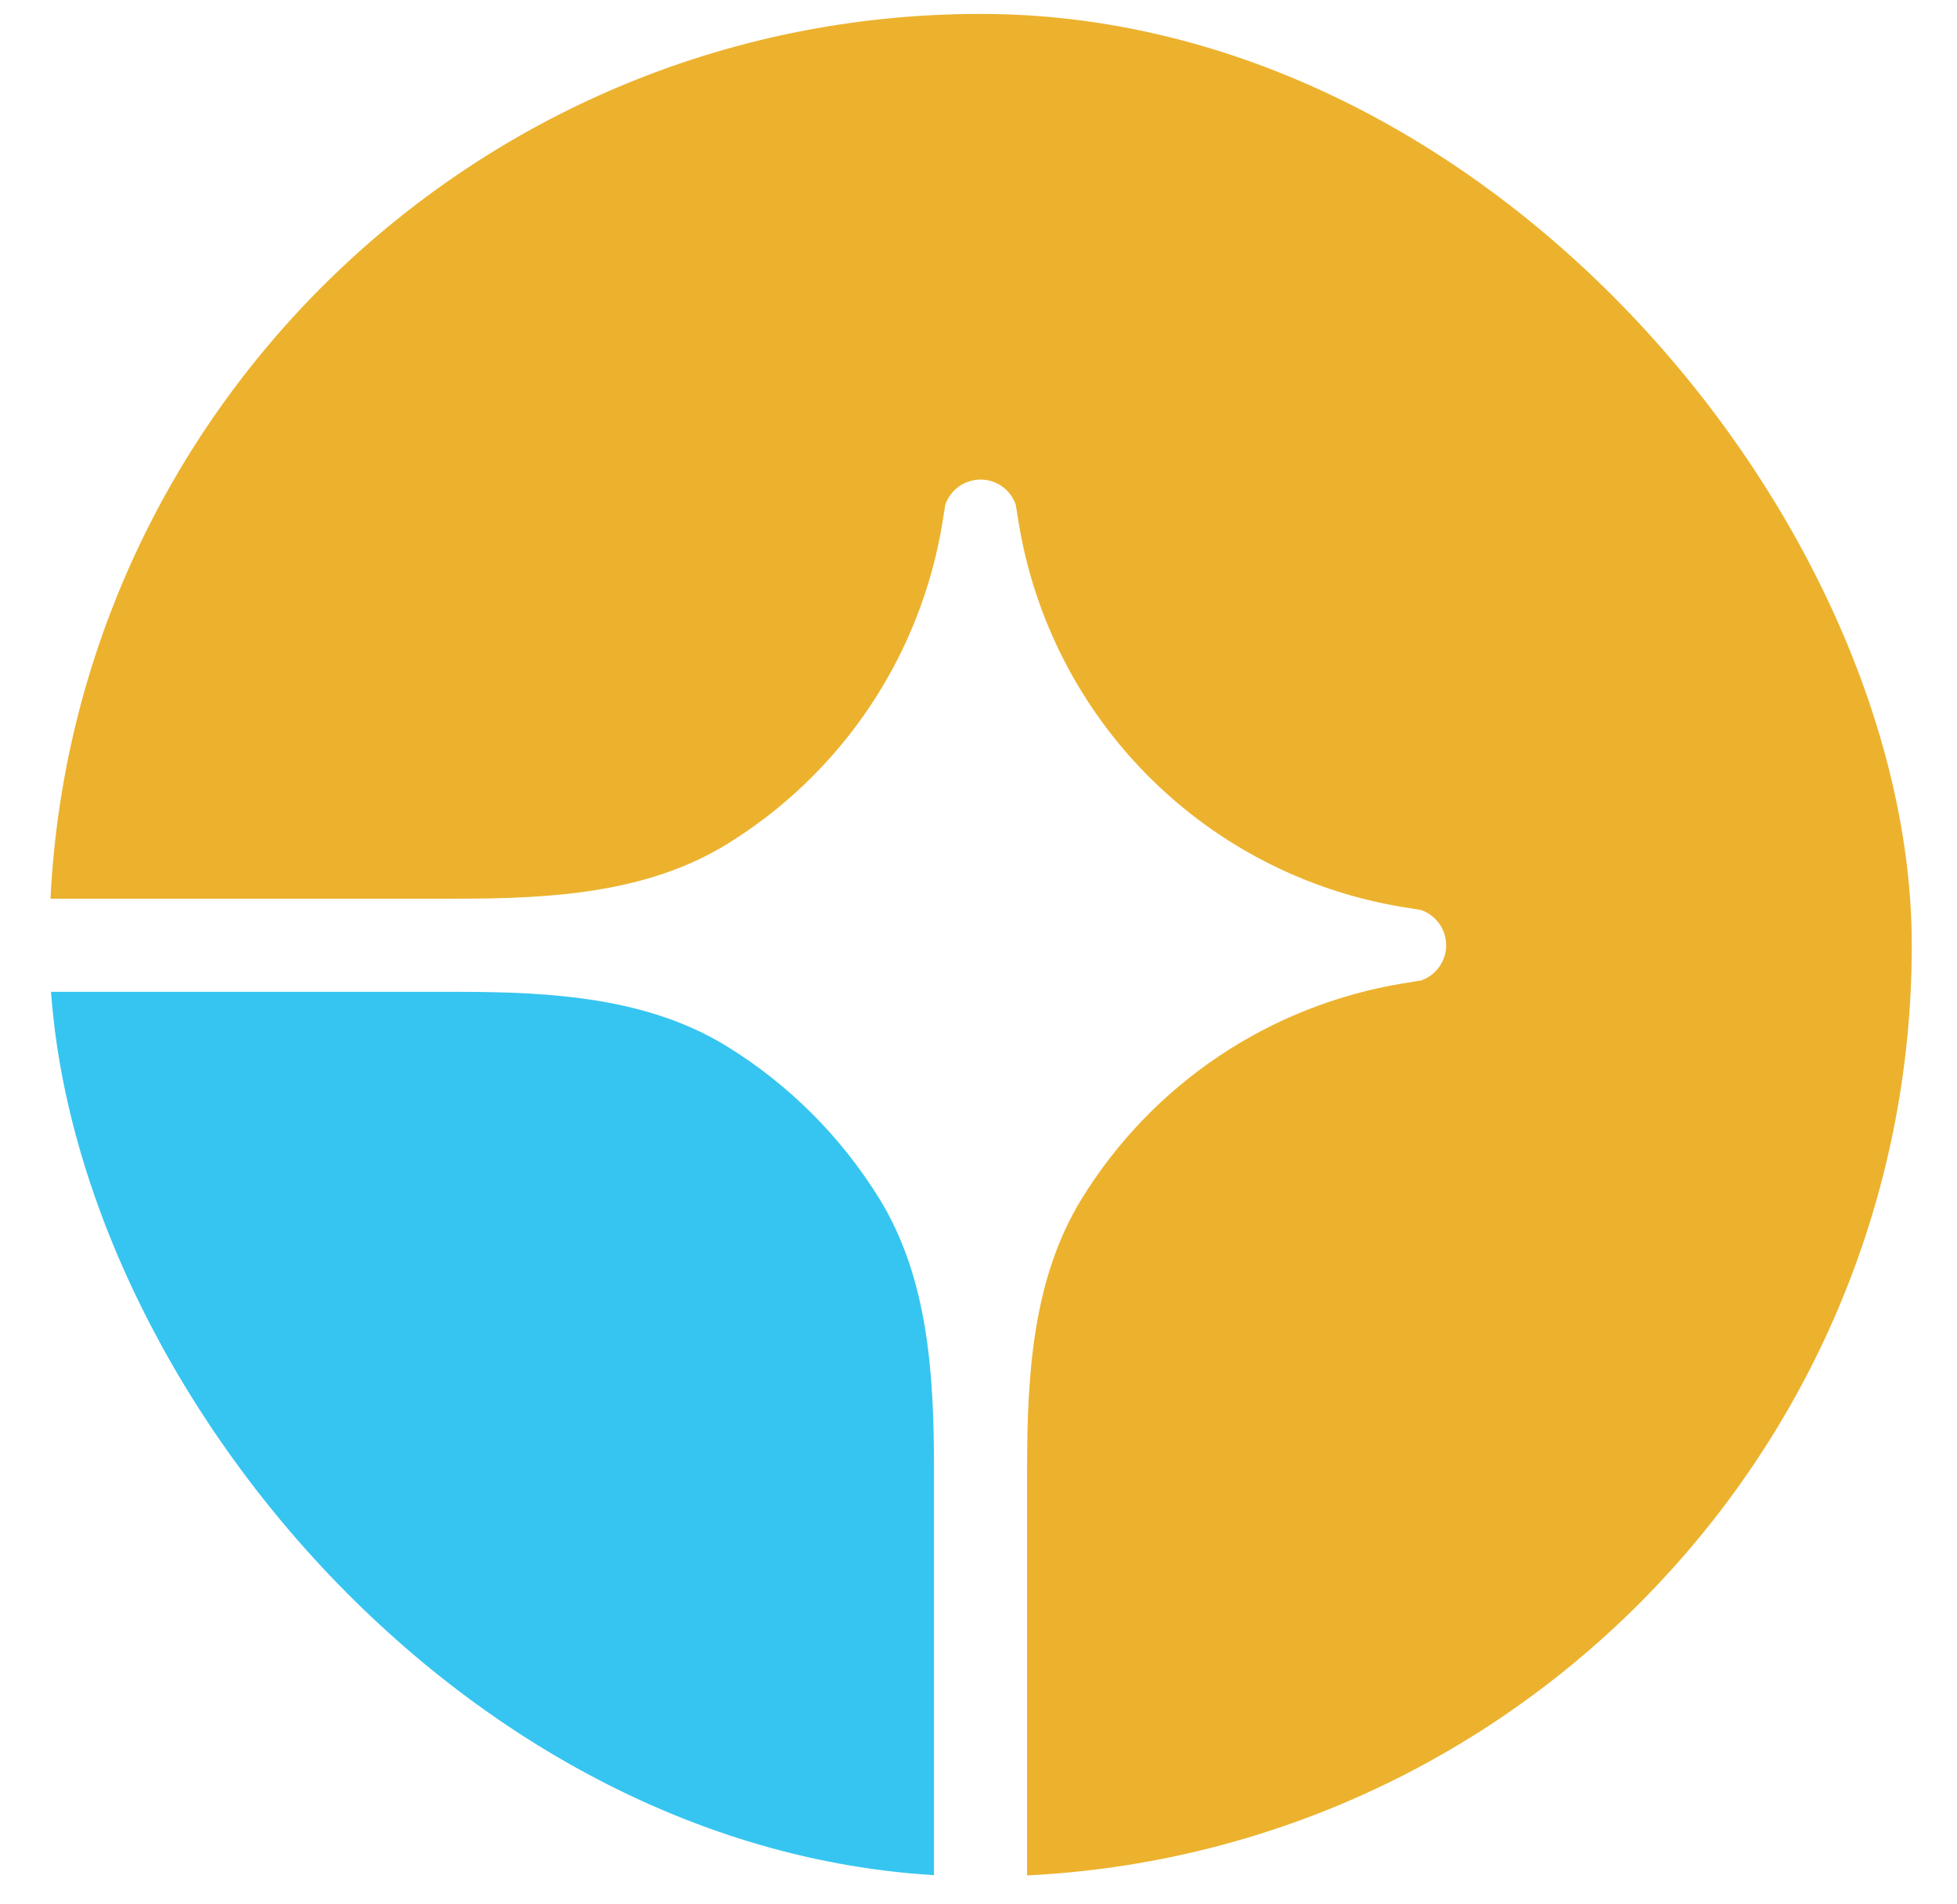 <svg width="37" height="36" viewBox="0 0 37 36" fill="none" xmlns="http://www.w3.org/2000/svg">
<g clip-path="url(#clip0_4173_1606)">
<path d="M18.539 0.263C28.262 0.263 36.145 8.145 36.145 17.869V30.194C36.145 31.594 35.588 32.938 34.598 33.928C33.607 34.919 32.264 35.475 30.863 35.475H19.419V27.752C19.419 25.989 19.526 24.163 20.451 22.663C21.112 21.588 21.998 20.668 23.046 19.965C24.095 19.263 25.282 18.794 26.528 18.59L26.865 18.536C27.004 18.488 27.125 18.398 27.21 18.279C27.296 18.159 27.342 18.016 27.342 17.869C27.342 17.722 27.296 17.579 27.21 17.46C27.125 17.34 27.004 17.25 26.865 17.203L26.528 17.148C24.708 16.851 23.027 15.989 21.723 14.685C20.419 13.381 19.557 11.7 19.259 9.88L19.205 9.542C19.157 9.403 19.068 9.283 18.948 9.197C18.829 9.112 18.686 9.066 18.539 9.066C18.392 9.066 18.248 9.112 18.129 9.197C18.009 9.283 17.92 9.403 17.872 9.542L17.818 9.88C17.614 11.126 17.145 12.313 16.442 13.362C15.74 14.41 14.819 15.296 13.745 15.957C12.244 16.882 10.419 16.989 8.656 16.989H0.954C1.414 7.674 9.111 0.263 18.539 0.263Z" fill="#ECB22E"/>
<path d="M0.933 18.75H8.656C10.419 18.75 12.245 18.857 13.745 19.781C14.917 20.504 15.904 21.491 16.627 22.663C17.551 24.163 17.658 25.989 17.658 27.752V35.475H6.214C4.814 35.475 3.47 34.919 2.48 33.928C1.489 32.938 0.933 31.594 0.933 30.194V18.75ZM36.145 2.024C36.145 2.491 35.959 2.939 35.629 3.269C35.299 3.599 34.851 3.784 34.384 3.784C33.917 3.784 33.469 3.599 33.139 3.269C32.809 2.939 32.624 2.491 32.624 2.024C32.624 1.557 32.809 1.109 33.139 0.779C33.469 0.449 33.917 0.263 34.384 0.263C34.851 0.263 35.299 0.449 35.629 0.779C35.959 1.109 36.145 1.557 36.145 2.024Z" fill="#36C5F0"/>
</g>
<defs>
<clipPath id="clip0_4173_1606">
<rect x="0.933" y="0.263" width="35.212" height="35.212" rx="17.606" fill="white"/>
</clipPath>
</defs>
</svg>
